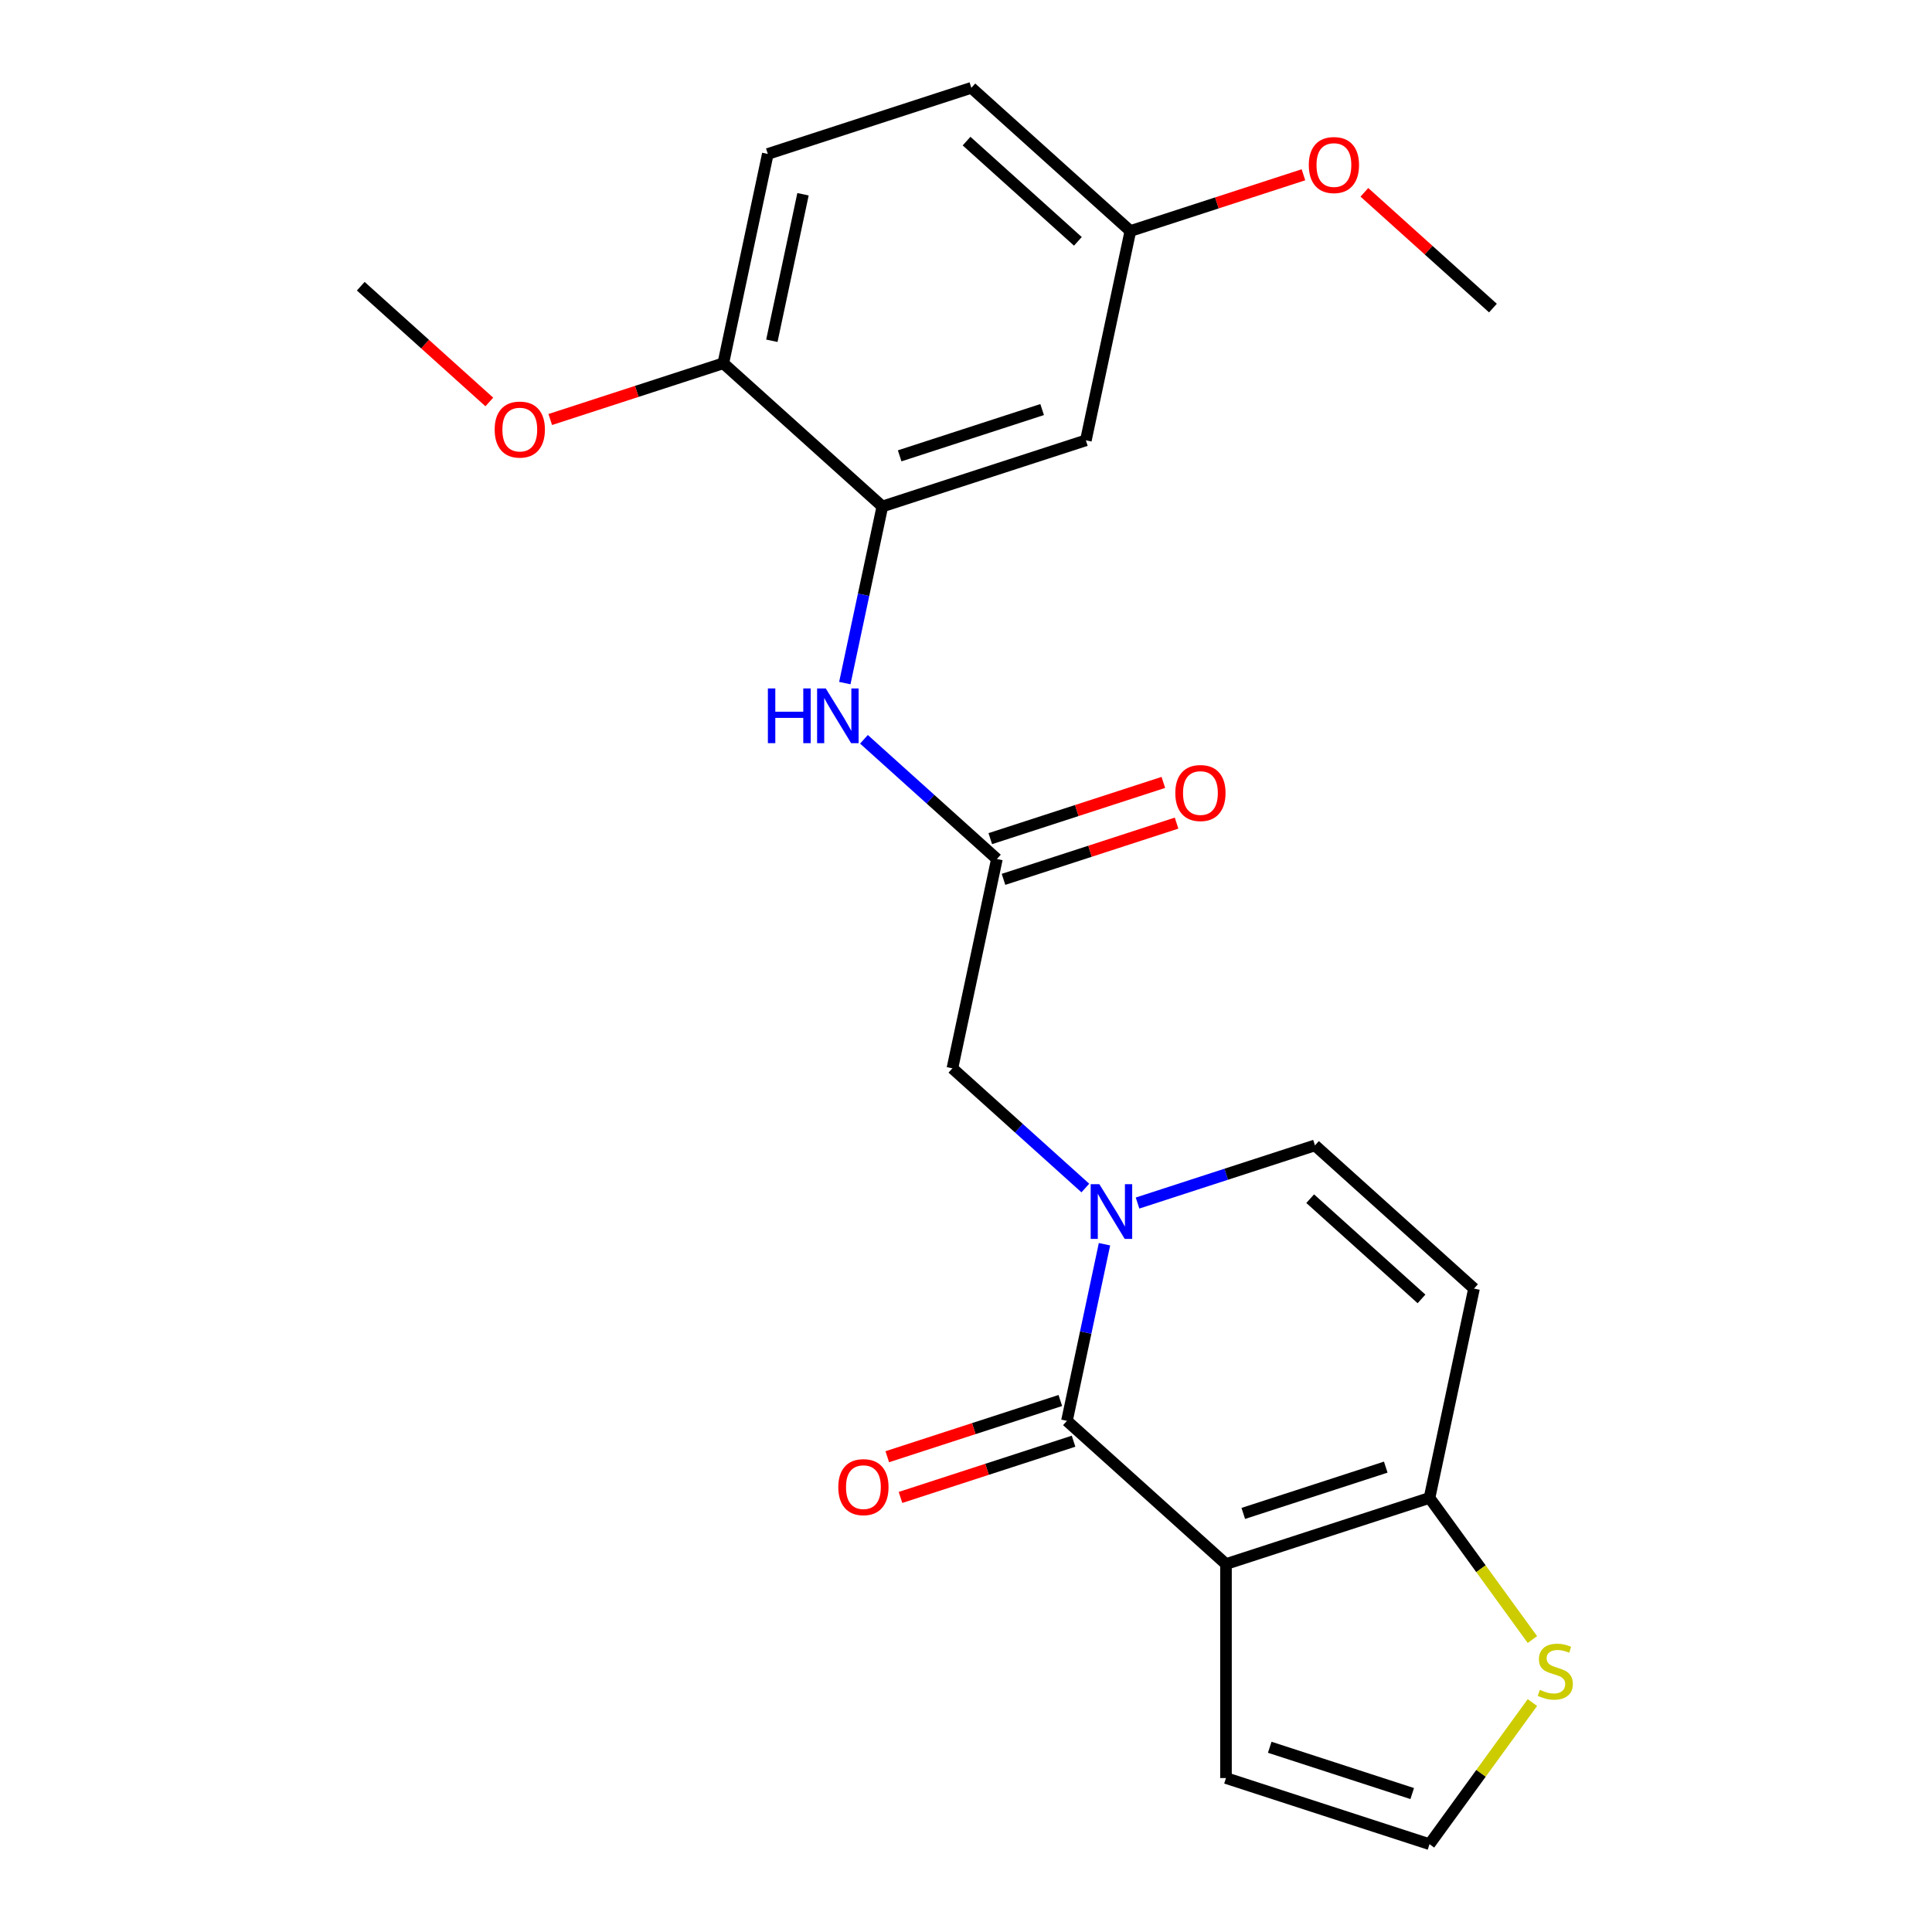 <?xml version='1.0' encoding='iso-8859-1'?>
<svg version='1.1' baseProfile='full'
              xmlns='http://www.w3.org/2000/svg'
                      xmlns:rdkit='http://www.rdkit.org/xml'
                      xmlns:xlink='http://www.w3.org/1999/xlink'
                  xml:space='preserve'
width='1000px' height='1000px' viewBox='0 0 1000 1000'>
<!-- END OF HEADER -->
<rect style='opacity:1.0;fill:#FFFFFF;stroke:none' width='1000' height='1000' x='0' y='0'> </rect>
<path class='bond-0' d='M 634.566,809.548 L 552.249,735.43' style='fill:none;fill-rule:evenodd;stroke:#000000;stroke-width:6px;stroke-linecap:butt;stroke-linejoin:miter;stroke-opacity:1' />
<path class='bond-2' d='M 634.566,809.548 L 739.913,775.319' style='fill:none;fill-rule:evenodd;stroke:#000000;stroke-width:6px;stroke-linecap:butt;stroke-linejoin:miter;stroke-opacity:1' />
<path class='bond-2' d='M 643.522,783.344 L 717.265,759.384' style='fill:none;fill-rule:evenodd;stroke:#000000;stroke-width:6px;stroke-linecap:butt;stroke-linejoin:miter;stroke-opacity:1' />
<path class='bond-10' d='M 634.566,809.548 L 634.566,920.316' style='fill:none;fill-rule:evenodd;stroke:#000000;stroke-width:6px;stroke-linecap:butt;stroke-linejoin:miter;stroke-opacity:1' />
<path class='bond-1' d='M 552.249,735.43 L 561.965,689.72' style='fill:none;fill-rule:evenodd;stroke:#000000;stroke-width:6px;stroke-linecap:butt;stroke-linejoin:miter;stroke-opacity:1' />
<path class='bond-1' d='M 561.965,689.72 L 571.681,644.011' style='fill:none;fill-rule:evenodd;stroke:#0000FF;stroke-width:6px;stroke-linecap:butt;stroke-linejoin:miter;stroke-opacity:1' />
<path class='bond-13' d='M 548.826,724.895 L 504.037,739.448' style='fill:none;fill-rule:evenodd;stroke:#000000;stroke-width:6px;stroke-linecap:butt;stroke-linejoin:miter;stroke-opacity:1' />
<path class='bond-13' d='M 504.037,739.448 L 459.248,754' style='fill:none;fill-rule:evenodd;stroke:#FF0000;stroke-width:6px;stroke-linecap:butt;stroke-linejoin:miter;stroke-opacity:1' />
<path class='bond-13' d='M 555.672,745.964 L 510.883,760.517' style='fill:none;fill-rule:evenodd;stroke:#000000;stroke-width:6px;stroke-linecap:butt;stroke-linejoin:miter;stroke-opacity:1' />
<path class='bond-13' d='M 510.883,760.517 L 466.094,775.07' style='fill:none;fill-rule:evenodd;stroke:#FF0000;stroke-width:6px;stroke-linecap:butt;stroke-linejoin:miter;stroke-opacity:1' />
<path class='bond-9' d='M 561.77,614.918 L 527.366,583.941' style='fill:none;fill-rule:evenodd;stroke:#0000FF;stroke-width:6px;stroke-linecap:butt;stroke-linejoin:miter;stroke-opacity:1' />
<path class='bond-9' d='M 527.366,583.941 L 492.962,552.964' style='fill:none;fill-rule:evenodd;stroke:#000000;stroke-width:6px;stroke-linecap:butt;stroke-linejoin:miter;stroke-opacity:1' />
<path class='bond-24' d='M 588.788,622.693 L 634.707,607.773' style='fill:none;fill-rule:evenodd;stroke:#0000FF;stroke-width:6px;stroke-linecap:butt;stroke-linejoin:miter;stroke-opacity:1' />
<path class='bond-24' d='M 634.707,607.773 L 680.626,592.853' style='fill:none;fill-rule:evenodd;stroke:#000000;stroke-width:6px;stroke-linecap:butt;stroke-linejoin:miter;stroke-opacity:1' />
<path class='bond-3' d='M 739.913,775.319 L 762.943,666.971' style='fill:none;fill-rule:evenodd;stroke:#000000;stroke-width:6px;stroke-linecap:butt;stroke-linejoin:miter;stroke-opacity:1' />
<path class='bond-8' d='M 739.913,775.319 L 766.542,811.971' style='fill:none;fill-rule:evenodd;stroke:#000000;stroke-width:6px;stroke-linecap:butt;stroke-linejoin:miter;stroke-opacity:1' />
<path class='bond-8' d='M 766.542,811.971 L 793.171,848.623' style='fill:none;fill-rule:evenodd;stroke:#CCCC00;stroke-width:6px;stroke-linecap:butt;stroke-linejoin:miter;stroke-opacity:1' />
<path class='bond-4' d='M 762.943,666.971 L 680.626,592.853' style='fill:none;fill-rule:evenodd;stroke:#000000;stroke-width:6px;stroke-linecap:butt;stroke-linejoin:miter;stroke-opacity:1' />
<path class='bond-4' d='M 735.771,672.317 L 678.15,620.434' style='fill:none;fill-rule:evenodd;stroke:#000000;stroke-width:6px;stroke-linecap:butt;stroke-linejoin:miter;stroke-opacity:1' />
<path class='bond-5' d='M 456.705,262.15 L 446.99,307.859' style='fill:none;fill-rule:evenodd;stroke:#000000;stroke-width:6px;stroke-linecap:butt;stroke-linejoin:miter;stroke-opacity:1' />
<path class='bond-5' d='M 446.99,307.859 L 437.274,353.568' style='fill:none;fill-rule:evenodd;stroke:#0000FF;stroke-width:6px;stroke-linecap:butt;stroke-linejoin:miter;stroke-opacity:1' />
<path class='bond-11' d='M 456.705,262.15 L 562.052,227.921' style='fill:none;fill-rule:evenodd;stroke:#000000;stroke-width:6px;stroke-linecap:butt;stroke-linejoin:miter;stroke-opacity:1' />
<path class='bond-11' d='M 465.662,235.946 L 539.404,211.986' style='fill:none;fill-rule:evenodd;stroke:#000000;stroke-width:6px;stroke-linecap:butt;stroke-linejoin:miter;stroke-opacity:1' />
<path class='bond-14' d='M 456.705,262.15 L 374.389,188.031' style='fill:none;fill-rule:evenodd;stroke:#000000;stroke-width:6px;stroke-linecap:butt;stroke-linejoin:miter;stroke-opacity:1' />
<path class='bond-6' d='M 515.992,444.616 L 492.962,552.964' style='fill:none;fill-rule:evenodd;stroke:#000000;stroke-width:6px;stroke-linecap:butt;stroke-linejoin:miter;stroke-opacity:1' />
<path class='bond-7' d='M 515.992,444.616 L 481.588,413.639' style='fill:none;fill-rule:evenodd;stroke:#000000;stroke-width:6px;stroke-linecap:butt;stroke-linejoin:miter;stroke-opacity:1' />
<path class='bond-7' d='M 481.588,413.639 L 447.185,382.661' style='fill:none;fill-rule:evenodd;stroke:#0000FF;stroke-width:6px;stroke-linecap:butt;stroke-linejoin:miter;stroke-opacity:1' />
<path class='bond-15' d='M 519.415,455.151 L 564.204,440.598' style='fill:none;fill-rule:evenodd;stroke:#000000;stroke-width:6px;stroke-linecap:butt;stroke-linejoin:miter;stroke-opacity:1' />
<path class='bond-15' d='M 564.204,440.598 L 608.993,426.045' style='fill:none;fill-rule:evenodd;stroke:#FF0000;stroke-width:6px;stroke-linecap:butt;stroke-linejoin:miter;stroke-opacity:1' />
<path class='bond-15' d='M 512.569,434.081 L 557.358,419.528' style='fill:none;fill-rule:evenodd;stroke:#000000;stroke-width:6px;stroke-linecap:butt;stroke-linejoin:miter;stroke-opacity:1' />
<path class='bond-15' d='M 557.358,419.528 L 602.147,404.976' style='fill:none;fill-rule:evenodd;stroke:#FF0000;stroke-width:6px;stroke-linecap:butt;stroke-linejoin:miter;stroke-opacity:1' />
<path class='bond-23' d='M 793.171,881.241 L 766.542,917.893' style='fill:none;fill-rule:evenodd;stroke:#CCCC00;stroke-width:6px;stroke-linecap:butt;stroke-linejoin:miter;stroke-opacity:1' />
<path class='bond-23' d='M 766.542,917.893 L 739.913,954.545' style='fill:none;fill-rule:evenodd;stroke:#000000;stroke-width:6px;stroke-linecap:butt;stroke-linejoin:miter;stroke-opacity:1' />
<path class='bond-12' d='M 634.566,920.316 L 739.913,954.545' style='fill:none;fill-rule:evenodd;stroke:#000000;stroke-width:6px;stroke-linecap:butt;stroke-linejoin:miter;stroke-opacity:1' />
<path class='bond-12' d='M 657.214,904.381 L 730.956,928.342' style='fill:none;fill-rule:evenodd;stroke:#000000;stroke-width:6px;stroke-linecap:butt;stroke-linejoin:miter;stroke-opacity:1' />
<path class='bond-17' d='M 562.052,227.921 L 585.082,119.573' style='fill:none;fill-rule:evenodd;stroke:#000000;stroke-width:6px;stroke-linecap:butt;stroke-linejoin:miter;stroke-opacity:1' />
<path class='bond-16' d='M 374.389,188.031 L 397.419,79.684' style='fill:none;fill-rule:evenodd;stroke:#000000;stroke-width:6px;stroke-linecap:butt;stroke-linejoin:miter;stroke-opacity:1' />
<path class='bond-16' d='M 399.513,176.385 L 415.634,100.542' style='fill:none;fill-rule:evenodd;stroke:#000000;stroke-width:6px;stroke-linecap:butt;stroke-linejoin:miter;stroke-opacity:1' />
<path class='bond-19' d='M 374.389,188.031 L 329.6,202.584' style='fill:none;fill-rule:evenodd;stroke:#000000;stroke-width:6px;stroke-linecap:butt;stroke-linejoin:miter;stroke-opacity:1' />
<path class='bond-19' d='M 329.6,202.584 L 284.811,217.137' style='fill:none;fill-rule:evenodd;stroke:#FF0000;stroke-width:6px;stroke-linecap:butt;stroke-linejoin:miter;stroke-opacity:1' />
<path class='bond-18' d='M 397.419,79.684 L 502.765,45.455' style='fill:none;fill-rule:evenodd;stroke:#000000;stroke-width:6px;stroke-linecap:butt;stroke-linejoin:miter;stroke-opacity:1' />
<path class='bond-20' d='M 585.082,119.573 L 629.871,105.02' style='fill:none;fill-rule:evenodd;stroke:#000000;stroke-width:6px;stroke-linecap:butt;stroke-linejoin:miter;stroke-opacity:1' />
<path class='bond-20' d='M 629.871,105.02 L 674.66,90.467' style='fill:none;fill-rule:evenodd;stroke:#FF0000;stroke-width:6px;stroke-linecap:butt;stroke-linejoin:miter;stroke-opacity:1' />
<path class='bond-25' d='M 585.082,119.573 L 502.765,45.455' style='fill:none;fill-rule:evenodd;stroke:#000000;stroke-width:6px;stroke-linecap:butt;stroke-linejoin:miter;stroke-opacity:1' />
<path class='bond-25' d='M 557.911,124.919 L 500.289,73.036' style='fill:none;fill-rule:evenodd;stroke:#000000;stroke-width:6px;stroke-linecap:butt;stroke-linejoin:miter;stroke-opacity:1' />
<path class='bond-21' d='M 253.273,208.062 L 219.999,178.102' style='fill:none;fill-rule:evenodd;stroke:#FF0000;stroke-width:6px;stroke-linecap:butt;stroke-linejoin:miter;stroke-opacity:1' />
<path class='bond-21' d='M 219.999,178.102 L 186.725,148.142' style='fill:none;fill-rule:evenodd;stroke:#000000;stroke-width:6px;stroke-linecap:butt;stroke-linejoin:miter;stroke-opacity:1' />
<path class='bond-22' d='M 706.198,99.542 L 739.472,129.502' style='fill:none;fill-rule:evenodd;stroke:#FF0000;stroke-width:6px;stroke-linecap:butt;stroke-linejoin:miter;stroke-opacity:1' />
<path class='bond-22' d='M 739.472,129.502 L 772.746,159.462' style='fill:none;fill-rule:evenodd;stroke:#000000;stroke-width:6px;stroke-linecap:butt;stroke-linejoin:miter;stroke-opacity:1' />
<path  class='atom-2' d='M 569.019 612.922
L 578.299 627.922
Q 579.219 629.402, 580.699 632.082
Q 582.179 634.762, 582.259 634.922
L 582.259 612.922
L 586.019 612.922
L 586.019 641.242
L 582.139 641.242
L 572.179 624.842
Q 571.019 622.922, 569.779 620.722
Q 568.579 618.522, 568.219 617.842
L 568.219 641.242
L 564.539 641.242
L 564.539 612.922
L 569.019 612.922
' fill='#0000FF'/>
<path  class='atom-8' d='M 397.455 356.338
L 401.295 356.338
L 401.295 368.378
L 415.775 368.378
L 415.775 356.338
L 419.615 356.338
L 419.615 384.658
L 415.775 384.658
L 415.775 371.578
L 401.295 371.578
L 401.295 384.658
L 397.455 384.658
L 397.455 356.338
' fill='#0000FF'/>
<path  class='atom-8' d='M 427.415 356.338
L 436.695 371.338
Q 437.615 372.818, 439.095 375.498
Q 440.575 378.178, 440.655 378.338
L 440.655 356.338
L 444.415 356.338
L 444.415 384.658
L 440.535 384.658
L 430.575 368.258
Q 429.415 366.338, 428.175 364.138
Q 426.975 361.938, 426.615 361.258
L 426.615 384.658
L 422.935 384.658
L 422.935 356.338
L 427.415 356.338
' fill='#0000FF'/>
<path  class='atom-9' d='M 797.021 874.652
Q 797.341 874.772, 798.661 875.332
Q 799.981 875.892, 801.421 876.252
Q 802.901 876.572, 804.341 876.572
Q 807.021 876.572, 808.581 875.292
Q 810.141 873.972, 810.141 871.692
Q 810.141 870.132, 809.341 869.172
Q 808.581 868.212, 807.381 867.692
Q 806.181 867.172, 804.181 866.572
Q 801.661 865.812, 800.141 865.092
Q 798.661 864.372, 797.581 862.852
Q 796.541 861.332, 796.541 858.772
Q 796.541 855.212, 798.941 853.012
Q 801.381 850.812, 806.181 850.812
Q 809.461 850.812, 813.181 852.372
L 812.261 855.452
Q 808.861 854.052, 806.301 854.052
Q 803.541 854.052, 802.021 855.212
Q 800.501 856.332, 800.541 858.292
Q 800.541 859.812, 801.301 860.732
Q 802.101 861.652, 803.221 862.172
Q 804.381 862.692, 806.301 863.292
Q 808.861 864.092, 810.381 864.892
Q 811.901 865.692, 812.981 867.332
Q 814.101 868.932, 814.101 871.692
Q 814.101 875.612, 811.461 877.732
Q 808.861 879.812, 804.501 879.812
Q 801.981 879.812, 800.061 879.252
Q 798.181 878.732, 795.941 877.812
L 797.021 874.652
' fill='#CCCC00'/>
<path  class='atom-14' d='M 433.902 769.739
Q 433.902 762.939, 437.262 759.139
Q 440.622 755.339, 446.902 755.339
Q 453.182 755.339, 456.542 759.139
Q 459.902 762.939, 459.902 769.739
Q 459.902 776.619, 456.502 780.539
Q 453.102 784.419, 446.902 784.419
Q 440.662 784.419, 437.262 780.539
Q 433.902 776.659, 433.902 769.739
M 446.902 781.219
Q 451.222 781.219, 453.542 778.339
Q 455.902 775.419, 455.902 769.739
Q 455.902 764.179, 453.542 761.379
Q 451.222 758.539, 446.902 758.539
Q 442.582 758.539, 440.222 761.339
Q 437.902 764.139, 437.902 769.739
Q 437.902 775.459, 440.222 778.339
Q 442.582 781.219, 446.902 781.219
' fill='#FF0000'/>
<path  class='atom-16' d='M 608.339 410.467
Q 608.339 403.667, 611.699 399.867
Q 615.059 396.067, 621.339 396.067
Q 627.619 396.067, 630.979 399.867
Q 634.339 403.667, 634.339 410.467
Q 634.339 417.347, 630.939 421.267
Q 627.539 425.147, 621.339 425.147
Q 615.099 425.147, 611.699 421.267
Q 608.339 417.387, 608.339 410.467
M 621.339 421.947
Q 625.659 421.947, 627.979 419.067
Q 630.339 416.147, 630.339 410.467
Q 630.339 404.907, 627.979 402.107
Q 625.659 399.267, 621.339 399.267
Q 617.019 399.267, 614.659 402.067
Q 612.339 404.867, 612.339 410.467
Q 612.339 416.187, 614.659 419.067
Q 617.019 421.947, 621.339 421.947
' fill='#FF0000'/>
<path  class='atom-20' d='M 256.042 222.341
Q 256.042 215.541, 259.402 211.741
Q 262.762 207.941, 269.042 207.941
Q 275.322 207.941, 278.682 211.741
Q 282.042 215.541, 282.042 222.341
Q 282.042 229.221, 278.642 233.141
Q 275.242 237.021, 269.042 237.021
Q 262.802 237.021, 259.402 233.141
Q 256.042 229.261, 256.042 222.341
M 269.042 233.821
Q 273.362 233.821, 275.682 230.941
Q 278.042 228.021, 278.042 222.341
Q 278.042 216.781, 275.682 213.981
Q 273.362 211.141, 269.042 211.141
Q 264.722 211.141, 262.362 213.941
Q 260.042 216.741, 260.042 222.341
Q 260.042 228.061, 262.362 230.941
Q 264.722 233.821, 269.042 233.821
' fill='#FF0000'/>
<path  class='atom-21' d='M 677.429 85.424
Q 677.429 78.624, 680.789 74.824
Q 684.149 71.024, 690.429 71.024
Q 696.709 71.024, 700.069 74.824
Q 703.429 78.624, 703.429 85.424
Q 703.429 92.304, 700.029 96.224
Q 696.629 100.104, 690.429 100.104
Q 684.189 100.104, 680.789 96.224
Q 677.429 92.344, 677.429 85.424
M 690.429 96.904
Q 694.749 96.904, 697.069 94.024
Q 699.429 91.104, 699.429 85.424
Q 699.429 79.864, 697.069 77.064
Q 694.749 74.224, 690.429 74.224
Q 686.109 74.224, 683.749 77.024
Q 681.429 79.824, 681.429 85.424
Q 681.429 91.144, 683.749 94.024
Q 686.109 96.904, 690.429 96.904
' fill='#FF0000'/>
</svg>
